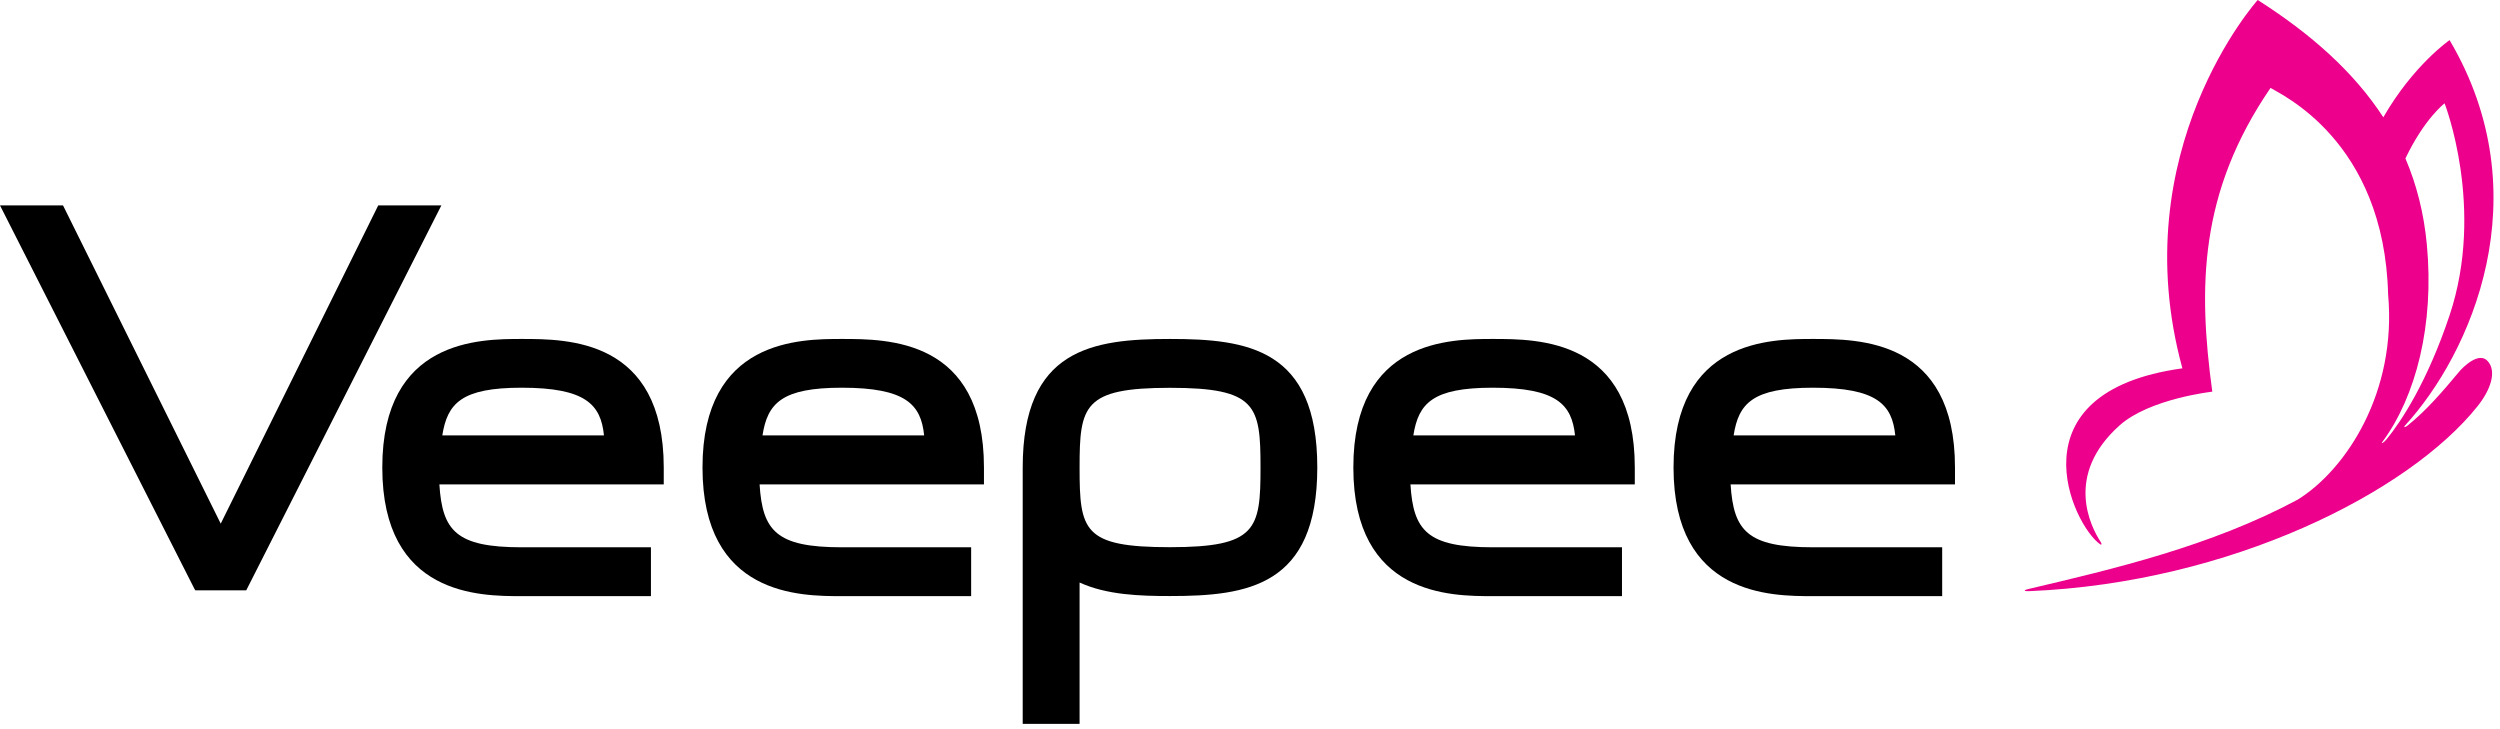<?xml version="1.0" encoding="utf-8"?>
<!-- Generator: Adobe Illustrator 25.3.1, SVG Export Plug-In . SVG Version: 6.00 Build 0)  -->
<svg version="1.1" id="Layer_1" xmlns="http://www.w3.org/2000/svg" xmlns:xlink="http://www.w3.org/1999/xlink" x="0px" y="0px"
	 viewBox="0 0 240 70" style="enable-background:new 0 0 240 70;" xml:space="preserve">
<style type="text/css">
	.st0{fill-rule:evenodd;clip-rule:evenodd;fill:#EC008C;}
	.st1{fill-rule:evenodd;clip-rule:evenodd;}
</style>
<g>
	<g>
		<path id="Fill-14" class="st0" d="M232.98,23.51c-0.28-3.02-0.98-5.77-2.06-8.3c1.85-3.86,3.76-5.29,3.76-5.29
			s3.92,10.03,0.48,20.35c-2.13,6.38-4.67,10.23-6.04,11.89c-0.3,0.37-0.57,0.48-0.41,0.26C231.93,38.07,233.7,31.18,232.98,23.51
			 M236.09,35.67c-1.59,1.91-3.19,3.77-4.97,5.19c-0.25,0.2-0.42,0.19-0.22-0.03c6.27-6.85,13.09-22.02,4.26-36.98
			c0,0-3.49,2.41-6.36,7.41c-2.83-4.35-6.94-8-12.06-11.26c0,0-12.96,14.44-7.23,35.36c-16.53,2.28-10.53,15.04-7.91,16.88
			c0.12,0.09,0.23,0.04,0.06-0.22c-0.93-1.42-3.53-6.41,1.83-11.19c2.87-2.56,8.89-3.23,8.89-3.23
			c-1.37-10.04-1.27-19.12,5.59-29.16c0.88,0.58,10.92,4.99,11.29,19.85c0.84,9.32-4,16.78-8.69,19.68
			c-8.32,4.46-17.66,6.65-25.78,8.56c-0.69,0.16-0.42,0.24,0.04,0.22c19.29-0.81,36.43-9.49,43.02-17.76
			c1.27-1.59,1.84-3.34,0.98-4.31C237.99,33.7,236.44,35.25,236.09,35.67"/>
		<path id="Fill-6" class="st1" d="M166.43,41.8c0.48-3.1,1.86-4.58,7.62-4.58c6.15,0,7.6,1.61,7.9,4.58H166.43z M174.04,32.54
			c-4,0-13.38,0-13.38,12.34c0,12.35,9.38,12.35,13.38,12.35h12.41v-4.69h-12.41c-6.3,0-7.62-1.59-7.9-6.04h21.54v-1.62
			C187.68,32.54,178.47,32.54,174.04,32.54L174.04,32.54z"/>
		<path id="Fill-8" class="st1" d="M135.68,41.8c0.49-3.1,1.86-4.58,7.62-4.58c6.14,0,7.59,1.61,7.9,4.58H135.68z M143.3,32.54
			c-4,0-13.38,0-13.38,12.34c0,12.35,9.38,12.35,13.38,12.35h12.41v-4.69H143.3c-6.3,0-7.62-1.59-7.9-6.04h21.54v-1.62
			C156.94,32.54,147.72,32.54,143.3,32.54L143.3,32.54z"/>
		<path id="Fill-1" class="st1" d="M112.32,52.53c-8.34,0-8.68-1.58-8.68-7.65c0-5.94,0.37-7.65,8.68-7.65
			c8.32,0,8.69,1.71,8.69,7.65C121.01,50.82,120.64,52.53,112.32,52.53 M112.32,32.54c-7.45,0-14.14,0.94-14.14,12.34v24.61h5.46
			V55.92c2.6,1.2,5.83,1.3,8.68,1.3c7.45,0,14.14-0.94,14.14-12.35C126.46,33.48,119.77,32.54,112.32,32.54"/>
		<path id="Fill-10" class="st1" d="M73.2,41.8c0.48-3.1,1.86-4.58,7.62-4.58c6.14,0,7.6,1.61,7.9,4.58H73.2z M80.82,32.54
			c-4,0-13.38,0-13.38,12.34c0,12.35,9.38,12.35,13.38,12.35h12.41v-4.69H80.82c-6.3,0-7.62-1.59-7.9-6.04h21.54v-1.62
			C94.46,32.54,85.24,32.54,80.82,32.54L80.82,32.54z"/>
		<path id="Fill-12" class="st1" d="M42.46,41.8c0.49-3.1,1.86-4.58,7.62-4.58c6.14,0,7.6,1.61,7.9,4.58H42.46z M50.08,32.54
			c-4,0-13.38,0-13.38,12.34c0,12.35,9.38,12.35,13.38,12.35h12.41v-4.69H50.08c-6.3,0-7.62-1.59-7.9-6.04h21.54v-1.62
			C63.71,32.54,54.5,32.54,50.08,32.54L50.08,32.54z"/>
		<polygon class="st1" points="36.31,19.72 21.19,50.27 6.13,19.88 6.05,19.72 0,19.72 18.66,56.52 18.75,56.67 23.64,56.67 
			42.37,19.72 		"/>
	</g>
</g>
</svg>
